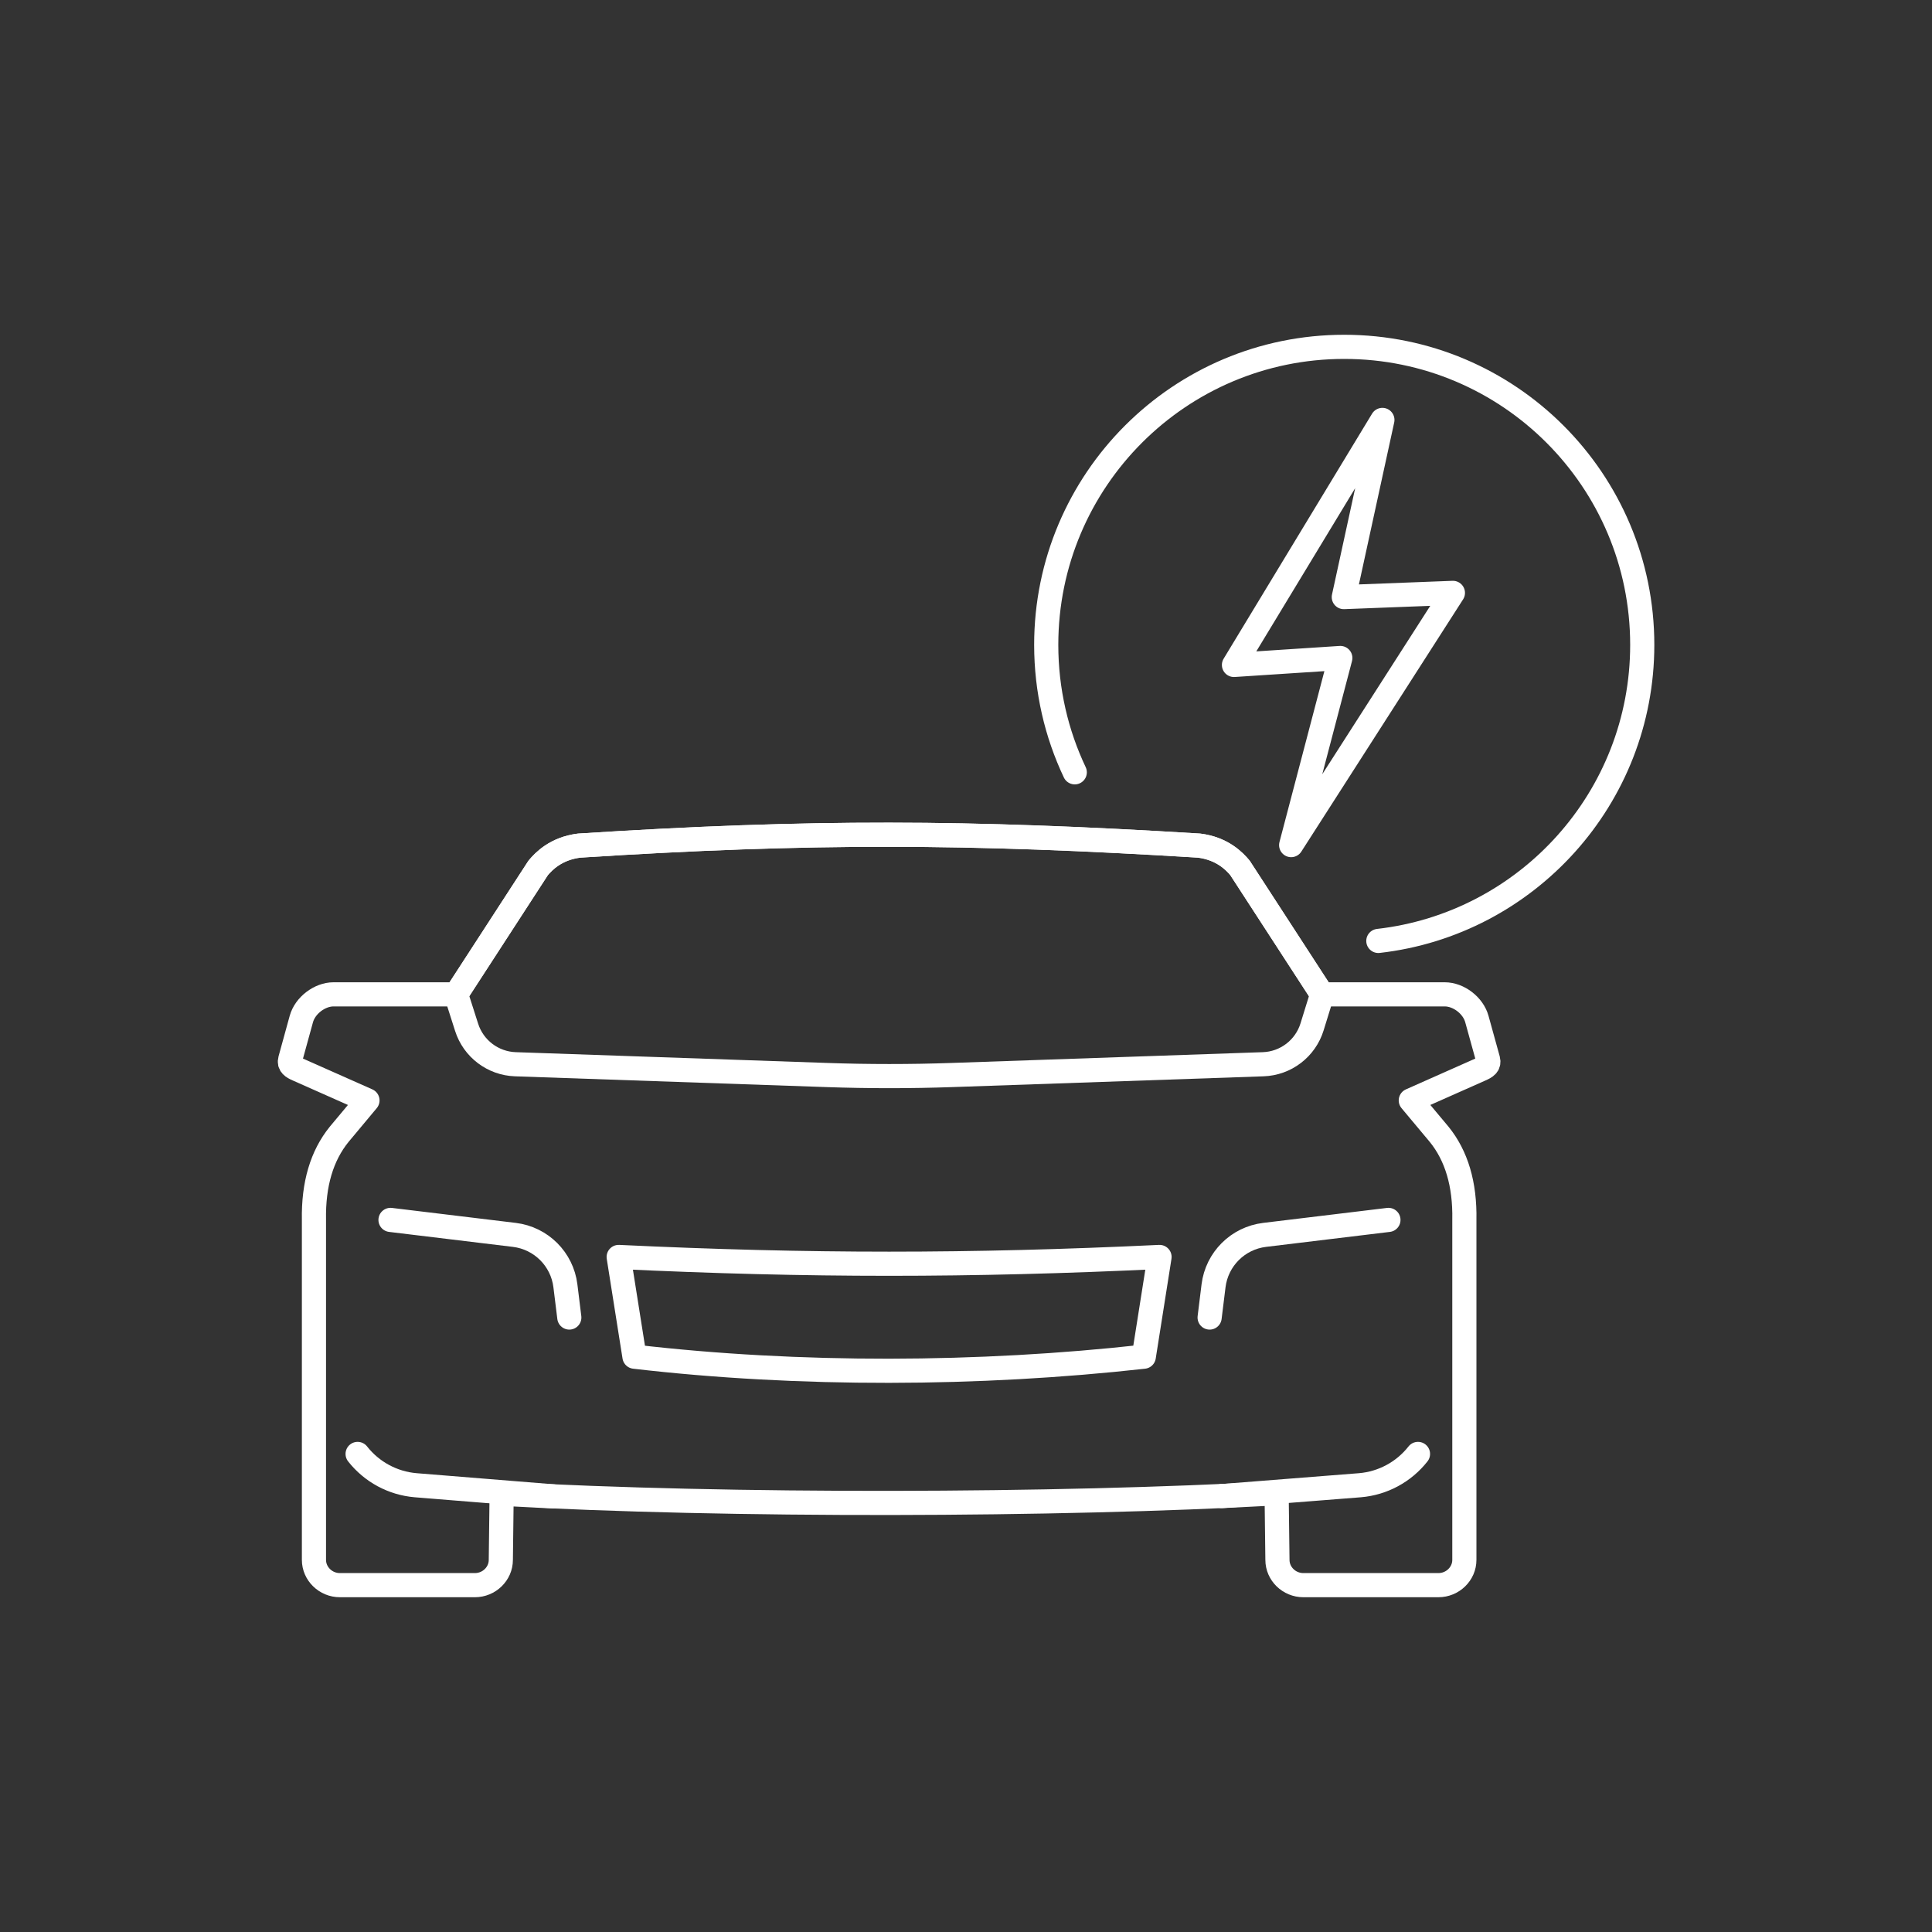 <?xml version="1.0" encoding="UTF-8"?>
<svg id="a" data-name="Layer_1" xmlns="http://www.w3.org/2000/svg" width="40" height="40" viewBox="0 0 40 40">
  <rect x="0" y="0" width="40" height="40" fill="#333333" stroke="none"/>
  <g id="b" data-name="Parking">
    <g>
      <path d="M26.431,30.917l.017,1.379c0,.287.242.523.537.523h2.795c.296,0,.538-.236.538-.523v-7.04c.014-.742-.164-1.329-.521-1.77l-.588-.703,1.446-.642c.105-.046.184-.092.154-.204l-.232-.839c-.077-.281-.377-.511-.665-.511h-2.539l-1.7-2.618c-.115-.139-.37-.403-.847-.462-4.786-.294-8.051-.307-12.836,0-.478.059-.732.323-.848.462l-1.699,2.618h-2.538c-.286,0-.589.23-.666.511l-.231.839c-.03.111.049.158.154.204l1.446.642-.587.703c-.357.441-.534,1.028-.521,1.77v7.04c0,.286.242.523.537.523h2.795c.295,0,.537-.236.537-.523l.017-1.369c4.668.264,11.521.245,16.046-.01h0Z" fill="none" fill-rule="evenodd" stroke="#fff" stroke-linecap="round" stroke-linejoin="round" stroke-width=".5"/>
      <path d="M8.085,25.257l2.564.31c.553.067.989.502,1.057,1.054l.081.657" fill="none" fill-rule="evenodd" stroke="#fff" stroke-linecap="round" stroke-linejoin="round" stroke-width=".5"/>
      <path d="M28.746,25.257l-2.564.31c-.553.067-.989.502-1.057,1.054l-.081.657" fill="none" fill-rule="evenodd" stroke="#fff" stroke-linecap="round" stroke-linejoin="round" stroke-width=".5"/>
      <path d="M11.46,30.981l-2.855-.231c-.473-.04-.908-.275-1.201-.648" fill="none" fill-rule="evenodd" stroke="#fff" stroke-linecap="round" stroke-linejoin="round" stroke-width=".5"/>
      <path d="M25.298,30.975l2.859-.225c.473-.04.908-.275,1.201-.648" fill="none" fill-rule="evenodd" stroke="#fff" stroke-linecap="round" stroke-linejoin="round" stroke-width=".5"/>
      <path d="M12.809,26.024c3.95.187,7.249.187,11.198,0l-.326,2.065c-3.406.38-7.139.397-10.545,0l-.327-2.065Z" fill="none" fill-rule="evenodd" stroke="#fff" stroke-linecap="round" stroke-linejoin="round" stroke-width=".5"/>
    </g>
    <path d="M27.373,20.588l-1.7-2.618c-.115-.139-.37-.403-.847-.462-4.786-.294-8.051-.307-12.836,0-.478.059-.732.323-.848.462l-1.699,2.618.218.682c.141.442.545.748,1.009.764l6.445.223c.866.03,1.732.03,2.598,0l6.44-.223c.468-.016.874-.327,1.012-.774l.208-.672Z" fill="none" fill-rule="evenodd" stroke="#fff" stroke-linecap="round" stroke-linejoin="round" stroke-width=".5"/>
  </g>
  <path d="M22.252,15.99c-.379-.8-.591-1.695-.591-2.639,0-3.407,2.762-6.17,6.17-6.17s6.17,2.762,6.17,6.17c0,3.169-2.389,5.78-5.464,6.13" fill="none" fill-rule="evenodd" stroke="#fff" stroke-linecap="round" stroke-linejoin="round" stroke-width=".5"/>
  <polygon points="28.621 8.694 25.548 13.767 27.75 13.623 26.732 17.497 30.081 12.275 27.822 12.362 28.621 8.694" fill="none" stroke="#fff" stroke-linecap="round" stroke-linejoin="round" stroke-width=".5"/>
</svg>